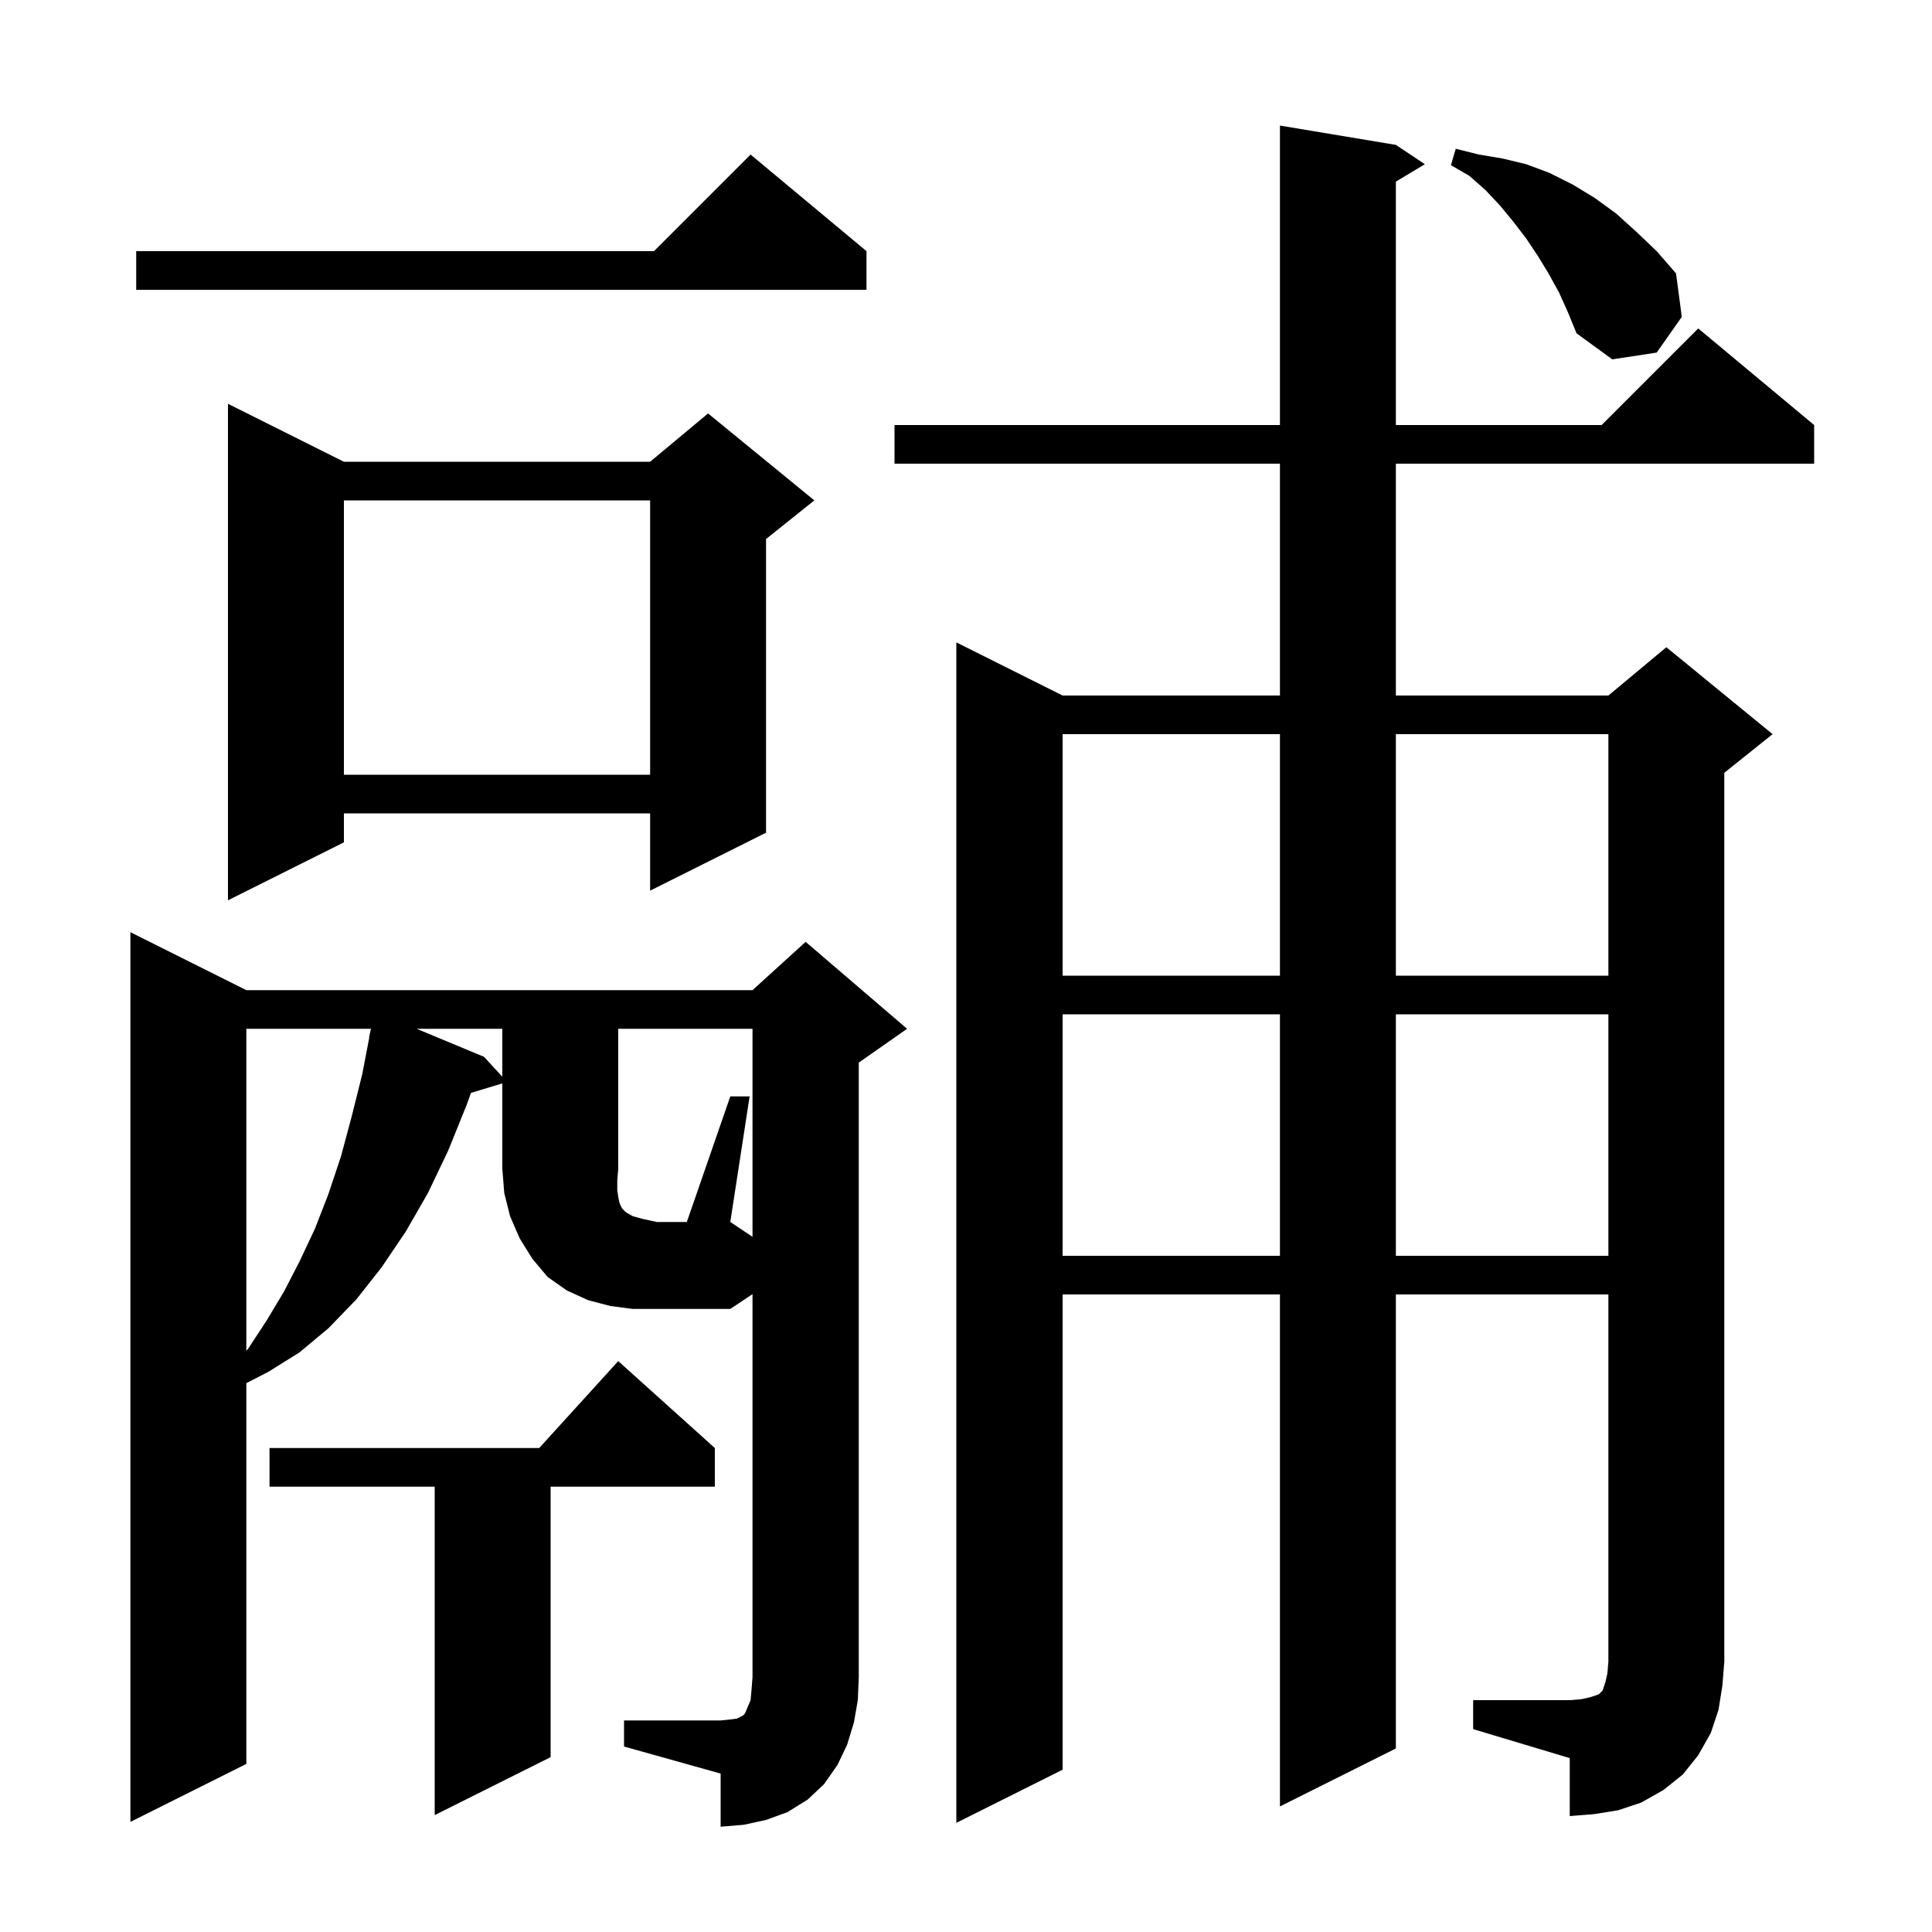 <svg xmlns="http://www.w3.org/2000/svg" xmlns:xlink="http://www.w3.org/1999/xlink" version="1.1" baseProfile="full" viewBox="0 0 200 200" width="200" height="200">
<g fill="black">
<path d="M 75.6 113.5 L 77.6 113.5 L 75.6 126.5 L 77.9 128.033 L 77.9 106.5 L 64.0 106.5 L 64.0 121.0 L 63.9 122.2 L 63.9 123.2 L 64.0 123.9 L 64.1 124.4 L 64.2 124.7 L 64.4 125.1 L 64.8 125.5 L 65.5 125.9 L 66.6 126.2 L 68.0 126.5 L 71.1 126.5 Z M 152.5 176.0 L 162.5 176.0 L 163.7 175.9 L 164.6 175.7 L 165.5 175.4 L 165.9 175.0 L 166.2 174.1 L 166.4 173.2 L 166.5 172.0 L 166.5 134.0 L 144.5 134.0 L 144.5 181.0 L 132.5 187.0 L 132.5 134.0 L 110.0 134.0 L 110.0 183.2 L 99.0 188.7 L 99.0 66.5 L 110.0 72.0 L 132.5 72.0 L 132.5 48.0 L 92.6 48.0 L 92.6 44.0 L 132.5 44.0 L 132.5 13.0 L 144.5 15.0 L 147.5 17.0 L 144.5 18.8 L 144.5 44.0 L 165.8 44.0 L 175.8 34.0 L 187.8 44.0 L 187.8 48.0 L 144.5 48.0 L 144.5 72.0 L 166.5 72.0 L 172.5 67.0 L 183.5 76.0 L 178.5 80.0 L 178.5 172.0 L 178.3 174.5 L 177.9 177.0 L 177.1 179.4 L 175.8 181.7 L 174.2 183.7 L 172.2 185.3 L 169.9 186.6 L 167.5 187.4 L 165.0 187.8 L 162.5 188.0 L 162.5 182.0 L 152.5 179.0 Z M 74.0 149.9 L 74.0 153.9 L 57.0 153.9 L 57.0 181.9 L 45.0 187.9 L 45.0 153.9 L 27.9 153.9 L 27.9 149.9 L 55.818 149.9 L 64.0 140.9 Z M 25.5 106.5 L 25.5 139.836 L 25.7 139.6 L 27.6 136.7 L 29.4 133.7 L 31.0 130.6 L 32.6 127.2 L 34.0 123.6 L 35.3 119.7 L 36.4 115.6 L 37.5 111.2 L 38.227 107.405 L 38.2 107.4 L 38.4 106.5 Z M 110.0 105.0 L 110.0 130.0 L 132.5 130.0 L 132.5 105.0 Z M 144.5 105.0 L 144.5 130.0 L 166.5 130.0 L 166.5 105.0 Z M 43.128 106.5 L 50.1 109.4 L 52.0 111.458 L 52.0 106.5 Z M 110.0 76.0 L 110.0 101.0 L 132.5 101.0 L 132.5 76.0 Z M 144.5 76.0 L 144.5 101.0 L 166.5 101.0 L 166.5 76.0 Z M 35.6 47.8 L 67.3 47.8 L 73.3 42.8 L 84.3 51.8 L 79.3 55.8 L 79.3 86.2 L 67.3 92.2 L 67.3 84.2 L 35.6 84.2 L 35.6 87.2 L 23.6 93.2 L 23.6 41.8 Z M 35.6 51.8 L 35.6 80.2 L 67.3 80.2 L 67.3 51.8 Z M 161.4 30.3 L 160.3 28.3 L 159.2 26.5 L 158.0 24.7 L 156.7 23.0 L 155.3 21.3 L 153.8 19.7 L 152.1 18.2 L 150.2 17.1 L 150.7 15.4 L 153.1 16.0 L 155.5 16.4 L 158.0 17.0 L 160.4 17.9 L 162.8 19.1 L 165.1 20.5 L 167.3 22.1 L 169.4 24.0 L 171.5 26.0 L 173.5 28.3 L 174.1 32.8 L 171.5 36.5 L 166.9 37.2 L 163.2 34.5 L 162.3 32.3 Z M 89.7 26.0 L 89.7 30.0 L 14.1 30.0 L 14.1 26.0 L 67.7 26.0 L 77.7 16.0 Z M 88.4 178.3 L 87.7 180.6 L 86.7 182.7 L 85.3 184.7 L 83.6 186.3 L 81.5 187.6 L 79.3 188.4 L 77.0 188.9 L 74.6 189.1 L 74.6 183.6 L 64.6 180.8 L 64.6 178.1 L 74.6 178.1 L 75.6 178.0 L 76.3 177.9 L 76.9 177.6 L 77.1 177.4 L 77.2 177.2 L 77.4 176.7 L 77.7 176.0 L 77.8 174.9 L 77.9 173.6 L 77.9 133.967 L 75.6 135.5 L 65.5 135.5 L 63.2 135.2 L 60.9 134.6 L 58.7 133.6 L 56.7 132.2 L 55.1 130.3 L 53.8 128.2 L 52.8 125.9 L 52.2 123.5 L 52.0 121.0 L 52.0 112.152 L 48.755 113.137 L 48.3 114.4 L 46.4 119.1 L 44.3 123.5 L 42.0 127.5 L 39.5 131.2 L 36.9 134.5 L 34.0 137.5 L 31.0 140.0 L 27.8 142.0 L 25.5 143.185 L 25.5 182.6 L 13.5 188.6 L 13.5 96.5 L 25.5 102.5 L 77.9 102.5 L 83.4 97.5 L 93.9 106.5 L 88.9 110.0 L 88.9 173.6 L 88.8 176.0 Z " />
</g>
</svg>
